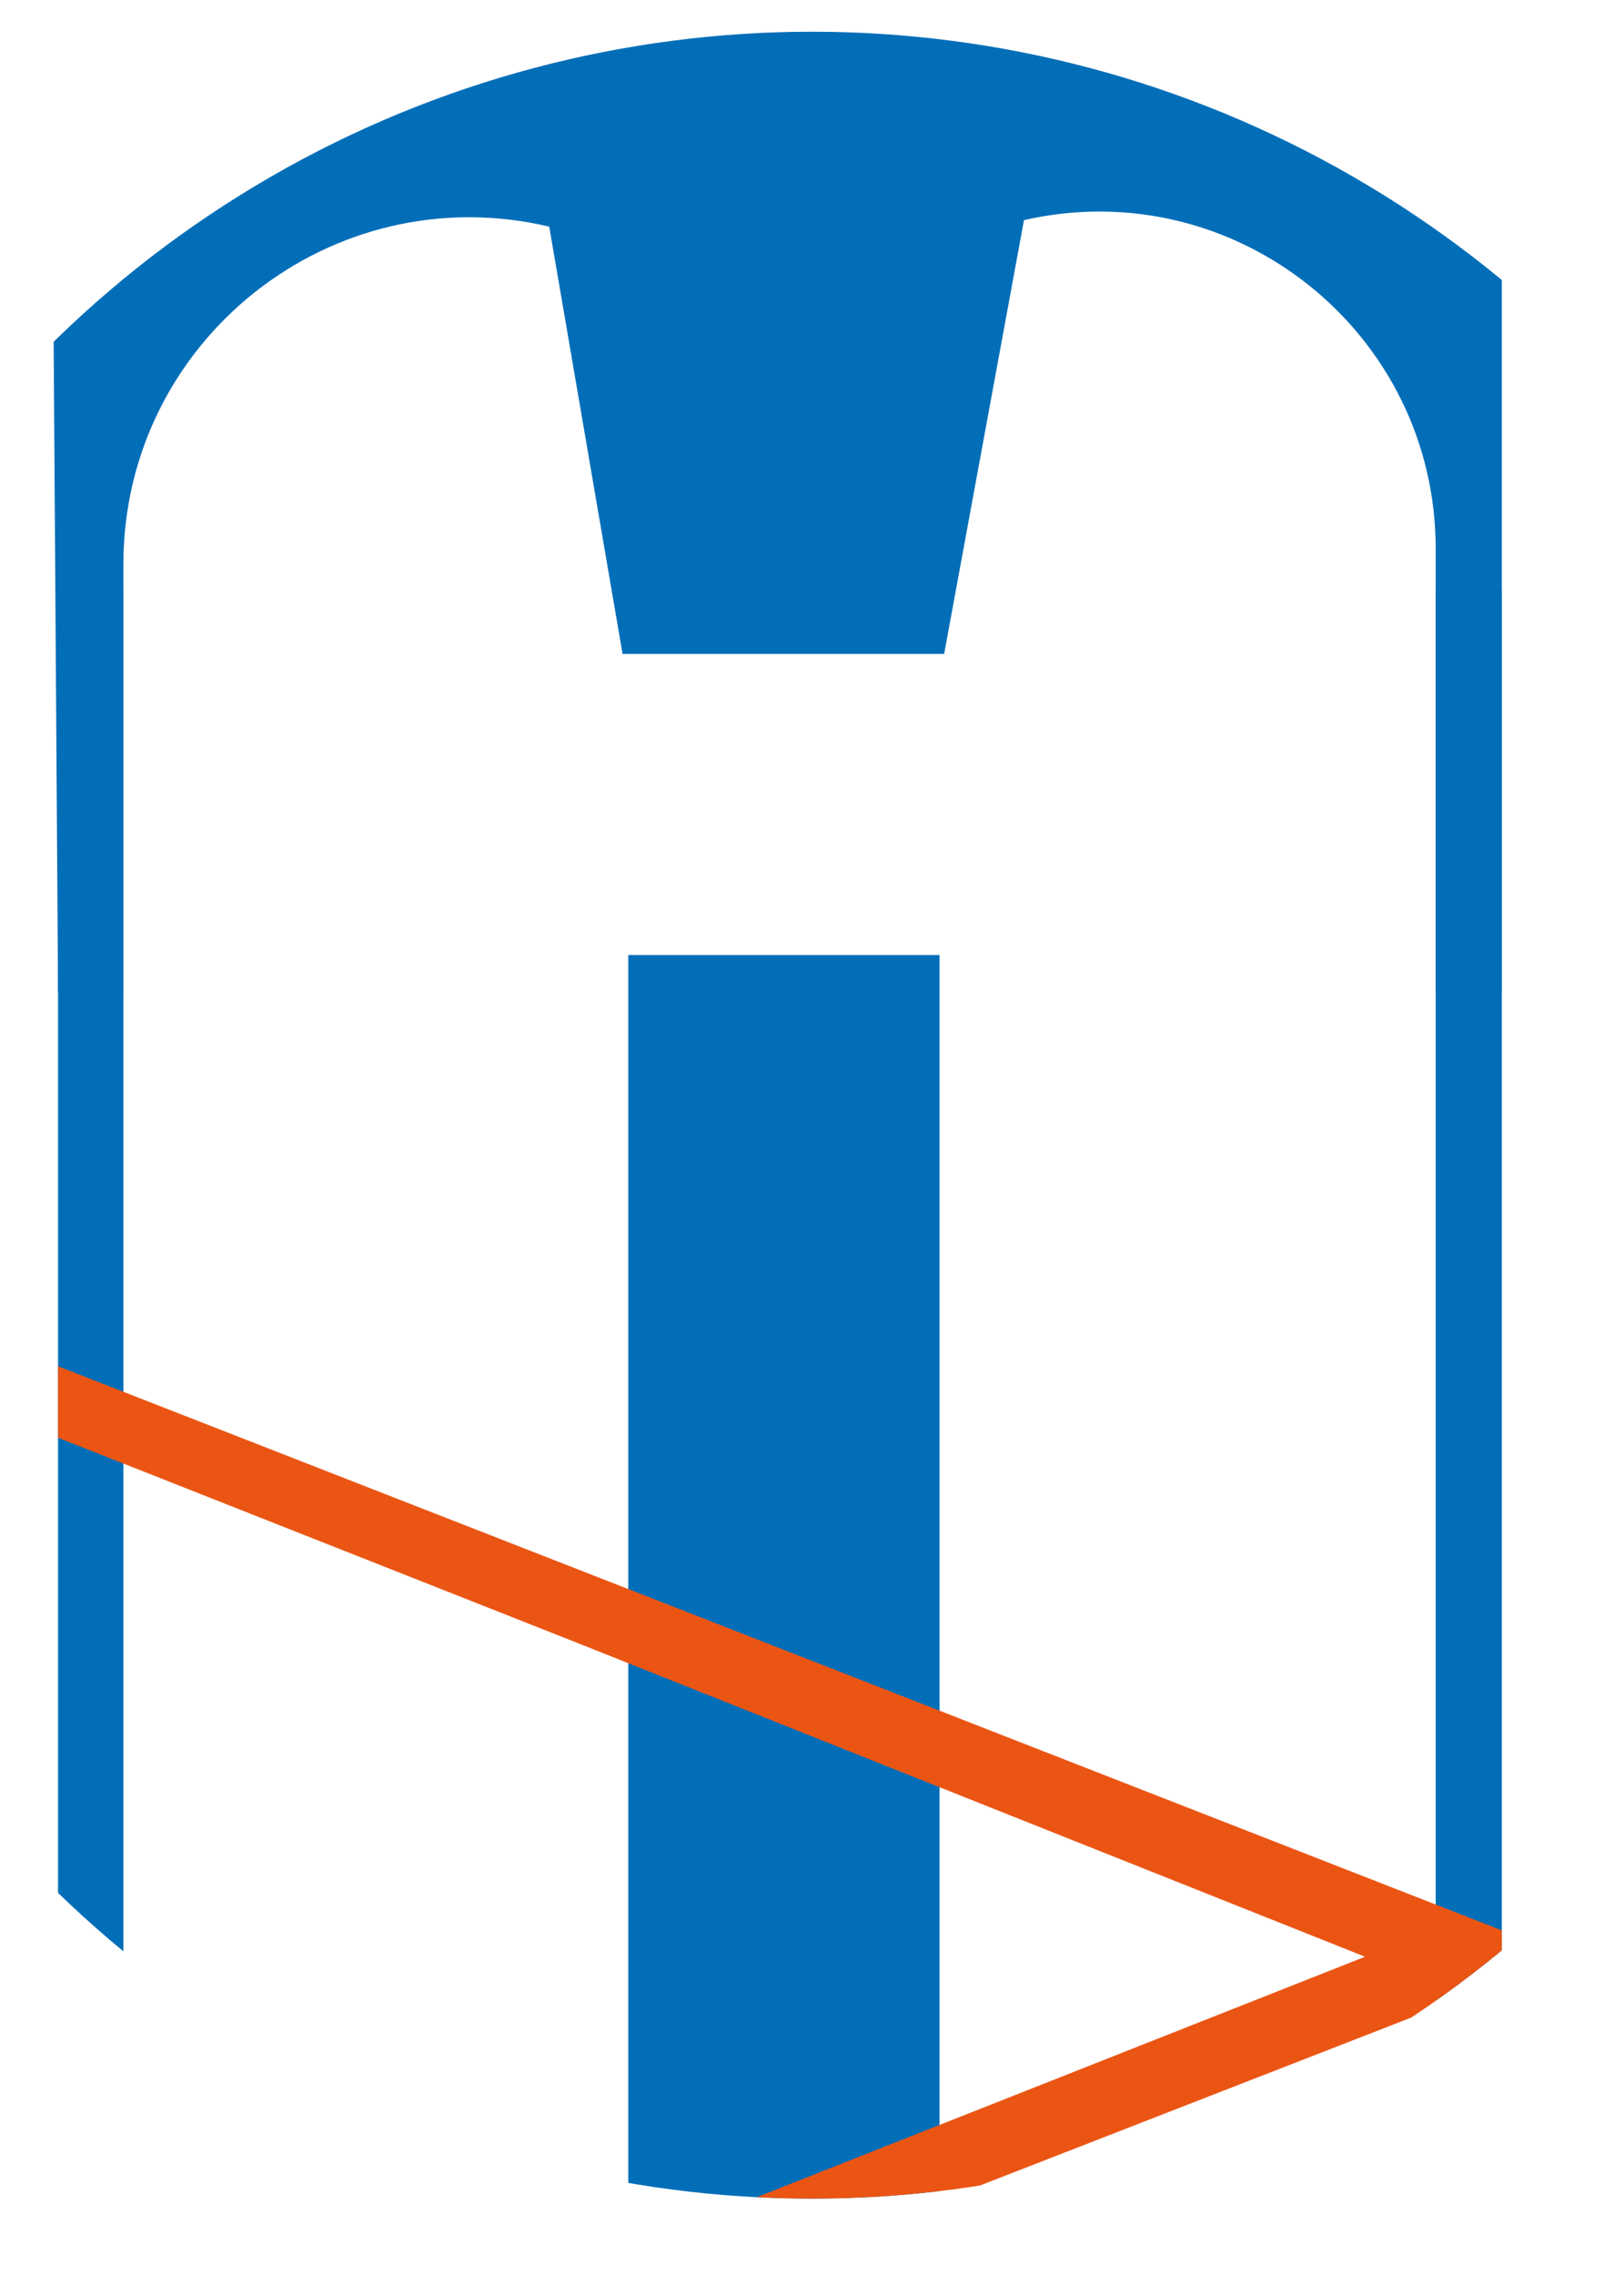 <?xml version="1.0" encoding="utf-8"?>
<!-- Generator: Adobe Illustrator 27.8.1, SVG Export Plug-In . SVG Version: 6.00 Build 0)  -->
<svg version="1.1" id="图层_1" xmlns="http://www.w3.org/2000/svg" xmlns:xlink="http://www.w3.org/1999/xlink" x="0px" y="0px"
	 viewBox="0 0 425.2 595.3" style="enable-background:new 0 0 425.2 595.3;" xml:space="preserve">
<style type="text/css">
	.st0{display:none;}
	.st1{clip-path:url(#SVGID_00000100348205339849110770000018350516420358639756_);}
	.st2{fill:#036EB8;}
	.st3{clip-path:url(#SVGID_00000040566996815240217800000008572283911972406666_);}
	.st4{clip-path:url(#SVGID_00000120523237350148680110000004809749796273138050_);}
	.st5{fill:#EA5514;}
</style>
<g id="图层_1_00000124884020941753349960000005501256231257703552_" class="st0">
</g>
<g id="图层_2_00000180344509222103439730000018376829304469351566_">
	<g>
		<g>
			<defs>
				<circle id="SVGID_1_" cx="212.6" cy="291.8" r="283.5"/>
			</defs>
			<clipPath id="SVGID_00000040561788022293519890000009910113620211137214_">
				<use xlink:href="#SVGID_1_"  style="overflow:visible;"/>
			</clipPath>
			<g style="clip-path:url(#SVGID_00000040561788022293519890000009910113620211137214_);">
				<path class="st2" d="M15.2,259.6L13.4-6h379.8v265.6h-17.3v-116c0-56.6-52.6-98.6-107.8-86l0,0l-20.9,113.5H163L143.8,59.3l0,0
					c-57-13.4-111.5,29.8-111.5,88.4v111.9H15.2z"/>
			</g>
		</g>
		<g>
			<defs>
				<circle id="SVGID_00000013889317373119793450000014088405955418755212_" cx="212.6" cy="291.8" r="283.5"/>
			</defs>
			<clipPath id="SVGID_00000088851758401474049860000011134018136966301834_">
				<use xlink:href="#SVGID_00000013889317373119793450000014088405955418755212_"  style="overflow:visible;"/>
			</clipPath>
			<g style="clip-path:url(#SVGID_00000088851758401474049860000011134018136966301834_);">
				<path class="st2" d="M375.9,527.7V154.1h17.3v373.6H375.9z M15.2,527.7V154.1h17.1v373.6H15.2z M164.5,576.3V249.9h81.5v326.4
					H164.5z"/>
			</g>
		</g>
		<g>
			<defs>
				<circle id="SVGID_00000015317119014551187580000005994166769302691976_" cx="212.6" cy="291.8" r="283.5"/>
			</defs>
			<clipPath id="SVGID_00000166661916711520266030000009493499248633496212_">
				<use xlink:href="#SVGID_00000015317119014551187580000005994166769302691976_"  style="overflow:visible;"/>
			</clipPath>
			<g style="clip-path:url(#SVGID_00000166661916711520266030000009493499248633496212_);">
				<path class="st5" d="M21.6,663.3l-6.4-16.1L357.4,512l-205.7-81.9L15.2,376.2v-18.7l378,147.6v13.6L21.6,663.3z"/>
			</g>
		</g>
	</g>
</g>
</svg>
